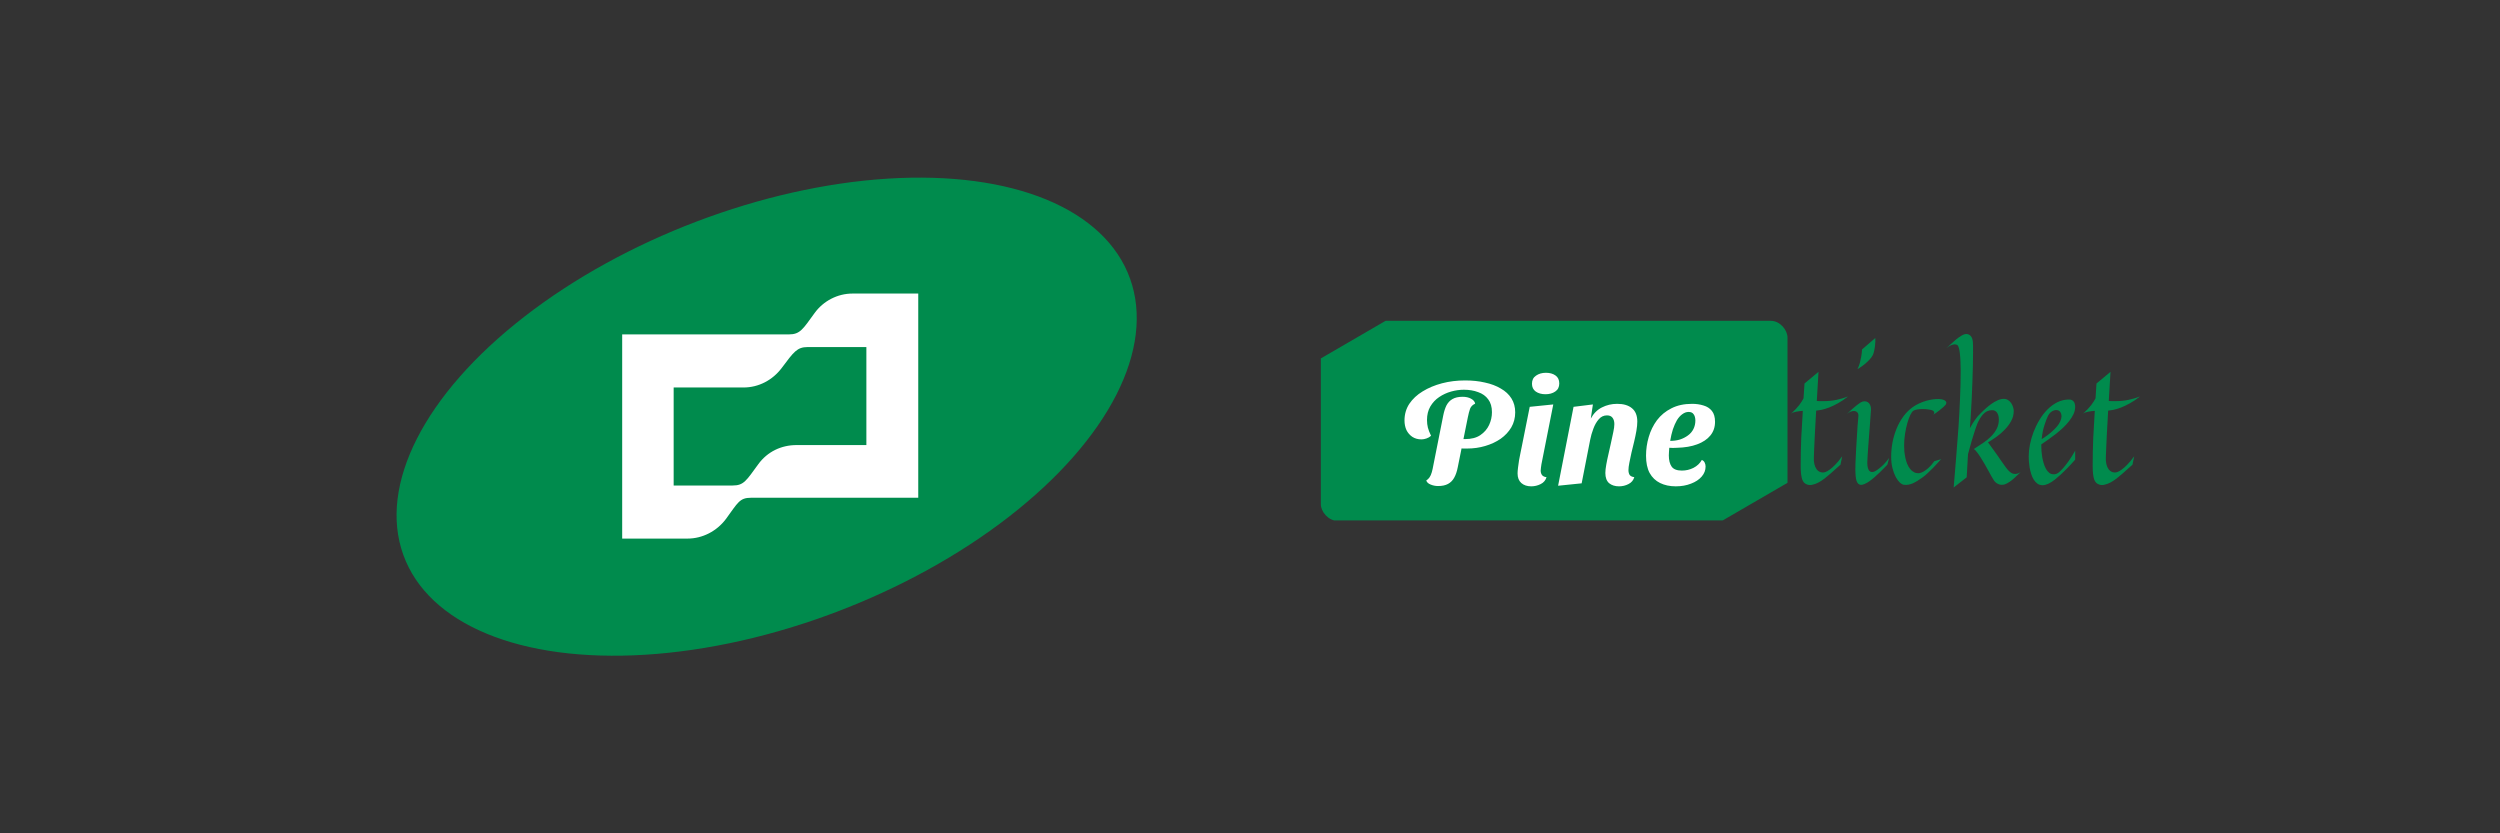 <svg width="300" height="100" viewBox="0 0 300 100" fill="none" xmlns="http://www.w3.org/2000/svg">
<rect x="0" y="0" width="300" height="100" fill="#333333" stroke="none"/>
<ellipse cx="46.642" cy="24.893" rx="46.642" ry="24.893" transform="matrix(0.935 -0.355 0.337 0.941 40 43.135)" fill="#008B4D"/>
<g clip-path="url(#clip0_1_57724)">
<path d="M97.741 37.58C96.352 39.491 96.017 40.128 94.677 40.128H74.662V64.63H82.515C84.287 64.63 86.01 63.748 87.111 62.278C88.548 60.318 88.739 59.73 90.128 59.73H110.19V35.227H102.289C100.517 35.227 98.795 36.11 97.741 37.58ZM103.965 53.408H95.586C93.766 53.408 92.091 54.192 90.99 55.711C89.553 57.672 89.266 58.26 87.925 58.26H80.839V46.499H89.218C91.037 46.499 92.713 45.617 93.814 44.147C95.251 42.236 95.634 41.647 96.926 41.647H103.965V53.408Z" fill="white"/>
</g>
<g clip-path="url(#clip1_1_57724)">
<path d="M209.117 38.5H207.17H166.268L158.5 43.011V58.093V59.324V62.449H163.882H165.829H206.731L214.499 57.938V42.855V41.625V38.5H209.117Z" fill="#008B4D"/>
</g>
<path d="M176.064 53.824C175.908 53.824 175.734 53.824 175.542 53.824C175.35 53.812 175.182 53.794 175.038 53.77L175.272 52.69H175.83C176.562 52.69 177.162 52.534 177.63 52.222C178.11 51.898 178.464 51.49 178.692 50.998C178.92 50.506 179.034 49.996 179.034 49.468C179.034 48.832 178.884 48.316 178.584 47.92C178.296 47.524 177.894 47.236 177.378 47.056C176.874 46.864 176.304 46.768 175.668 46.768C175.164 46.768 174.654 46.84 174.138 46.984C173.622 47.128 173.142 47.35 172.698 47.65C172.266 47.938 171.912 48.316 171.636 48.784C171.372 49.24 171.24 49.78 171.24 50.404C171.24 50.728 171.276 51.034 171.348 51.322C171.42 51.598 171.546 51.922 171.726 52.294C171.57 52.438 171.384 52.546 171.168 52.618C170.964 52.69 170.766 52.726 170.574 52.726C170.154 52.726 169.788 52.624 169.476 52.42C169.176 52.216 168.942 51.946 168.774 51.61C168.618 51.262 168.54 50.878 168.54 50.458C168.54 49.714 168.732 49.048 169.116 48.46C169.512 47.872 170.046 47.374 170.718 46.966C171.402 46.546 172.176 46.222 173.04 45.994C173.916 45.766 174.84 45.652 175.812 45.652C176.676 45.652 177.468 45.736 178.188 45.904C178.92 46.06 179.556 46.3 180.096 46.624C180.648 46.936 181.074 47.332 181.374 47.812C181.674 48.292 181.824 48.85 181.824 49.486C181.824 50.146 181.668 50.746 181.356 51.286C181.044 51.814 180.618 52.27 180.078 52.654C179.538 53.026 178.92 53.314 178.224 53.518C177.54 53.722 176.82 53.824 176.064 53.824ZM172.572 58.324C172.26 58.324 171.96 58.264 171.672 58.144C171.396 58.036 171.222 57.874 171.15 57.658C171.306 57.562 171.438 57.436 171.546 57.28C171.654 57.124 171.744 56.92 171.816 56.668C171.888 56.416 171.954 56.116 172.014 55.768L173.184 49.882C173.28 49.39 173.412 48.976 173.58 48.64C173.76 48.304 174 48.052 174.3 47.884C174.612 47.704 175.014 47.614 175.506 47.614C175.914 47.614 176.256 47.692 176.532 47.848C176.82 48.004 176.982 48.202 177.018 48.442C176.718 48.574 176.514 48.778 176.406 49.054C176.31 49.33 176.22 49.678 176.136 50.098L174.93 56.074C174.834 56.578 174.69 56.998 174.498 57.334C174.318 57.658 174.072 57.904 173.76 58.072C173.448 58.24 173.052 58.324 172.572 58.324ZM183.747 58.36C183.255 58.36 182.859 58.228 182.559 57.964C182.259 57.7 182.109 57.316 182.109 56.812C182.109 56.632 182.127 56.398 182.163 56.11C182.199 55.822 182.241 55.522 182.289 55.21C182.349 54.886 182.409 54.58 182.469 54.292C182.529 54.004 182.577 53.77 182.613 53.59L183.567 48.82L186.393 48.532L184.971 55.714C184.959 55.81 184.941 55.936 184.917 56.092C184.893 56.236 184.881 56.362 184.881 56.47C184.881 56.674 184.935 56.854 185.043 57.01C185.163 57.154 185.343 57.238 185.583 57.262C185.475 57.634 185.241 57.91 184.881 58.09C184.521 58.27 184.143 58.36 183.747 58.36ZM185.457 47.308C184.989 47.308 184.599 47.2 184.287 46.984C183.987 46.768 183.837 46.456 183.837 46.048C183.837 45.616 183.999 45.292 184.323 45.076C184.647 44.848 185.043 44.734 185.511 44.734C185.979 44.734 186.363 44.842 186.663 45.058C186.963 45.274 187.113 45.592 187.113 46.012C187.113 46.444 186.951 46.768 186.627 46.984C186.315 47.2 185.925 47.308 185.457 47.308ZM194.28 58.36C193.8 58.36 193.404 58.234 193.092 57.982C192.792 57.718 192.642 57.31 192.642 56.758C192.642 56.494 192.678 56.164 192.75 55.768C192.822 55.36 192.912 54.928 193.02 54.472C193.128 54.016 193.23 53.56 193.326 53.104C193.434 52.648 193.524 52.228 193.596 51.844C193.68 51.46 193.722 51.142 193.722 50.89C193.722 50.578 193.65 50.326 193.506 50.134C193.362 49.942 193.14 49.846 192.84 49.846C192.444 49.846 192.114 50.002 191.85 50.314C191.586 50.614 191.37 50.992 191.202 51.448C191.034 51.892 190.908 52.33 190.824 52.762L189.798 58L186.972 58.288L188.826 48.82L191.148 48.532L190.896 50.224C191.232 49.612 191.676 49.168 192.228 48.892C192.792 48.604 193.404 48.46 194.064 48.46C194.82 48.46 195.408 48.634 195.828 48.982C196.26 49.33 196.476 49.864 196.476 50.584C196.476 50.908 196.44 51.28 196.368 51.7C196.296 52.108 196.206 52.54 196.098 52.996C195.99 53.452 195.882 53.896 195.774 54.328C195.678 54.76 195.594 55.162 195.522 55.534C195.45 55.894 195.414 56.188 195.414 56.416C195.414 56.644 195.462 56.836 195.558 56.992C195.666 57.136 195.852 57.226 196.116 57.262C196.008 57.634 195.774 57.91 195.414 58.09C195.066 58.27 194.688 58.36 194.28 58.36ZM201.088 58.36C200.38 58.36 199.756 58.228 199.216 57.964C198.676 57.7 198.256 57.298 197.956 56.758C197.668 56.218 197.524 55.528 197.524 54.688C197.524 53.92 197.632 53.17 197.848 52.438C198.064 51.694 198.394 51.022 198.838 50.422C199.294 49.822 199.87 49.348 200.566 49C201.262 48.64 202.09 48.46 203.05 48.46C203.542 48.46 203.998 48.526 204.418 48.658C204.838 48.778 205.174 48.994 205.426 49.306C205.678 49.618 205.804 50.056 205.804 50.62C205.804 51.256 205.618 51.802 205.246 52.258C204.874 52.714 204.346 53.068 203.662 53.32C202.99 53.572 202.186 53.71 201.25 53.734C201.106 53.746 200.944 53.752 200.764 53.752C200.596 53.74 200.446 53.734 200.314 53.734C200.302 53.89 200.29 54.052 200.278 54.22C200.266 54.376 200.26 54.52 200.26 54.652C200.26 55.228 200.374 55.678 200.602 56.002C200.83 56.314 201.238 56.47 201.826 56.47C202.318 56.47 202.78 56.362 203.212 56.146C203.656 55.918 203.992 55.6 204.22 55.192C204.388 55.264 204.502 55.372 204.562 55.516C204.634 55.66 204.67 55.816 204.67 55.984C204.67 56.428 204.514 56.83 204.202 57.19C203.89 57.55 203.464 57.832 202.924 58.036C202.384 58.252 201.772 58.36 201.088 58.36ZM200.422 52.906C200.842 52.906 201.232 52.852 201.592 52.744C201.952 52.624 202.27 52.462 202.546 52.258C202.834 52.054 203.056 51.796 203.212 51.484C203.368 51.172 203.446 50.824 203.446 50.44C203.434 50.116 203.362 49.87 203.23 49.702C203.11 49.522 202.912 49.432 202.636 49.432C202.372 49.432 202.12 49.522 201.88 49.702C201.64 49.87 201.424 50.11 201.232 50.422C201.052 50.734 200.89 51.1 200.746 51.52C200.614 51.94 200.506 52.402 200.422 52.906Z" fill="white"/>
<path d="M221.062 54.758L220.857 55.764C220.708 55.887 220.532 56.044 220.33 56.232C220.135 56.415 219.92 56.607 219.686 56.809C219.458 57.01 219.22 57.209 218.973 57.404C218.725 57.593 218.478 57.756 218.23 57.893C217.983 58.023 217.739 58.114 217.498 58.166C217.264 58.225 217.046 58.215 216.844 58.137C216.714 58.091 216.6 58.023 216.502 57.932C216.411 57.84 216.333 57.71 216.268 57.541C216.209 57.372 216.163 57.157 216.131 56.897C216.098 56.63 216.082 56.304 216.082 55.92C216.082 54.761 216.105 53.638 216.15 52.551C216.202 51.457 216.264 50.373 216.336 49.299C216.062 49.318 215.792 49.354 215.525 49.406C215.265 49.452 215.063 49.53 214.92 49.641C215.33 49.276 215.652 48.941 215.887 48.635C216.121 48.322 216.3 48.046 216.424 47.805L216.541 46.018L218.221 44.621L218.016 48.117C218.159 48.13 218.292 48.137 218.416 48.137C218.54 48.137 218.66 48.137 218.777 48.137C219.344 48.137 219.868 48.088 220.35 47.99C220.838 47.886 221.307 47.749 221.756 47.58C221.339 47.912 220.939 48.182 220.555 48.391C220.177 48.599 219.826 48.768 219.5 48.898C219.174 49.022 218.878 49.113 218.611 49.172C218.344 49.224 218.12 49.26 217.938 49.279C217.872 50.451 217.82 51.402 217.781 52.131C217.749 52.853 217.723 53.413 217.703 53.81C217.677 54.279 217.664 54.621 217.664 54.836C217.645 55.155 217.664 55.438 217.723 55.685C217.781 55.933 217.869 56.138 217.986 56.301C218.11 56.464 218.257 56.578 218.426 56.643C218.602 56.708 218.794 56.714 219.002 56.662C219.165 56.61 219.354 56.506 219.568 56.35C219.751 56.219 219.965 56.031 220.213 55.783C220.467 55.529 220.75 55.188 221.062 54.758ZM214.92 49.641L214.861 49.68L214.92 49.641ZM226.697 54.963L226.482 55.764C226.372 55.874 226.235 56.014 226.072 56.184C225.916 56.346 225.74 56.522 225.545 56.711C225.356 56.893 225.158 57.075 224.949 57.258C224.741 57.44 224.536 57.603 224.334 57.746C224.132 57.889 223.937 58 223.748 58.078C223.566 58.163 223.403 58.195 223.26 58.176C223.038 58.143 222.879 57.984 222.781 57.697C222.69 57.404 222.645 56.932 222.645 56.281C222.645 56.164 222.648 55.975 222.654 55.715C222.667 55.448 222.68 55.139 222.693 54.787C222.713 54.435 222.732 54.051 222.752 53.635C222.778 53.212 222.804 52.788 222.83 52.365C222.856 51.935 222.882 51.516 222.908 51.105C222.941 50.689 222.973 50.308 223.006 49.963C223.025 49.735 222.98 49.572 222.869 49.475C222.758 49.37 222.622 49.318 222.459 49.318C222.322 49.318 222.179 49.351 222.029 49.416C221.88 49.481 221.743 49.569 221.619 49.68C221.88 49.426 222.111 49.214 222.312 49.045C222.514 48.869 222.687 48.726 222.83 48.615C222.999 48.492 223.143 48.387 223.26 48.303C223.423 48.205 223.579 48.156 223.729 48.156C223.885 48.15 224.021 48.185 224.139 48.264C224.262 48.342 224.357 48.456 224.422 48.605C224.493 48.755 224.526 48.934 224.52 49.143C224.513 49.286 224.497 49.517 224.471 49.836C224.451 50.148 224.425 50.507 224.393 50.91C224.367 51.314 224.334 51.74 224.295 52.19C224.262 52.639 224.23 53.072 224.197 53.488C224.171 53.905 224.145 54.283 224.119 54.621C224.1 54.96 224.087 55.22 224.08 55.402C224.067 55.773 224.106 56.073 224.197 56.301C224.295 56.529 224.448 56.643 224.656 56.643C224.812 56.643 224.992 56.574 225.193 56.438C225.402 56.301 225.607 56.141 225.809 55.959C226.01 55.777 226.189 55.591 226.346 55.402C226.508 55.214 226.626 55.067 226.697 54.963ZM225.037 40.559C225.05 40.878 225.04 41.164 225.008 41.418C224.982 41.665 224.949 41.877 224.91 42.053C224.865 42.261 224.809 42.443 224.744 42.6C224.666 42.756 224.546 42.925 224.383 43.107C224.246 43.264 224.057 43.446 223.816 43.654C223.582 43.856 223.276 44.071 222.898 44.299C223.022 44.051 223.12 43.791 223.191 43.518C223.263 43.238 223.318 42.98 223.357 42.746C223.403 42.473 223.432 42.203 223.445 41.935L225.037 40.559ZM233.475 48.576C233.41 48.648 233.315 48.742 233.191 48.859C233.081 48.957 232.928 49.084 232.732 49.24C232.544 49.39 232.293 49.569 231.98 49.777C232.059 49.706 232.101 49.641 232.107 49.582C232.114 49.523 232.107 49.471 232.088 49.426C232.062 49.374 232.02 49.325 231.961 49.279C231.857 49.221 231.688 49.175 231.453 49.143C231.225 49.103 230.981 49.084 230.721 49.084C230.499 49.084 230.291 49.1 230.096 49.133C229.9 49.159 229.741 49.208 229.617 49.279C229.5 49.351 229.373 49.523 229.236 49.797C229.106 50.07 228.986 50.402 228.875 50.793C228.764 51.184 228.673 51.613 228.602 52.082C228.53 52.544 228.494 53.003 228.494 53.459C228.494 53.674 228.504 53.908 228.523 54.162C228.549 54.416 228.589 54.67 228.641 54.924C228.693 55.171 228.764 55.412 228.855 55.647C228.947 55.874 229.061 56.076 229.197 56.252C229.334 56.428 229.493 56.565 229.676 56.662C229.858 56.76 230.073 56.799 230.32 56.779C230.477 56.753 230.652 56.685 230.848 56.574C231.01 56.483 231.199 56.343 231.414 56.154C231.635 55.959 231.87 55.689 232.117 55.344L232.938 55.1C232.592 55.49 232.283 55.825 232.01 56.105C231.736 56.379 231.505 56.603 231.316 56.779C231.095 56.988 230.896 57.154 230.721 57.277C230.506 57.427 230.304 57.564 230.115 57.688C229.926 57.805 229.741 57.906 229.559 57.99C229.383 58.068 229.207 58.124 229.031 58.156C228.855 58.189 228.676 58.195 228.494 58.176C228.338 58.163 228.169 58.075 227.986 57.912C227.811 57.749 227.645 57.525 227.488 57.238C227.332 56.945 227.202 56.594 227.098 56.184C226.993 55.773 226.941 55.311 226.941 54.797C226.941 54.237 226.993 53.671 227.098 53.098C227.208 52.525 227.371 51.975 227.586 51.447C227.801 50.913 228.074 50.422 228.406 49.973C228.738 49.517 229.129 49.133 229.578 48.82C229.812 48.658 230.066 48.514 230.34 48.391C230.62 48.267 230.896 48.166 231.17 48.088C231.45 48.01 231.717 47.954 231.971 47.922C232.231 47.889 232.459 47.876 232.654 47.883C233.045 47.902 233.309 47.977 233.445 48.107C233.589 48.231 233.598 48.387 233.475 48.576ZM236.746 41.057C236.759 41.18 236.766 41.343 236.766 41.545C236.766 41.747 236.766 41.984 236.766 42.258C236.766 42.72 236.759 43.26 236.746 43.879C236.733 44.491 236.714 45.145 236.688 45.842C236.668 46.532 236.639 47.242 236.6 47.971C236.567 48.693 236.528 49.397 236.482 50.08L236.385 51.379C236.508 51.151 236.626 50.953 236.736 50.783C236.847 50.607 236.948 50.458 237.039 50.334C237.143 50.191 237.238 50.067 237.322 49.963C237.563 49.703 237.817 49.449 238.084 49.201C238.351 48.947 238.618 48.723 238.885 48.527C239.158 48.325 239.428 48.166 239.695 48.049C239.962 47.925 240.213 47.863 240.447 47.863C240.636 47.863 240.805 47.909 240.955 48C241.105 48.091 241.229 48.208 241.326 48.352C241.43 48.495 241.508 48.654 241.561 48.83C241.619 48.999 241.648 49.162 241.648 49.318C241.648 49.748 241.544 50.152 241.336 50.529C241.134 50.9 240.877 51.245 240.564 51.565C240.258 51.883 239.926 52.17 239.568 52.424C239.21 52.678 238.875 52.896 238.562 53.078C238.764 53.352 238.96 53.622 239.148 53.889C239.337 54.149 239.507 54.383 239.656 54.592C239.826 54.839 239.988 55.077 240.145 55.305C240.301 55.513 240.444 55.715 240.574 55.91C240.704 56.099 240.835 56.265 240.965 56.408C241.095 56.551 241.225 56.665 241.355 56.75C241.492 56.835 241.642 56.877 241.805 56.877C241.902 56.877 242.007 56.861 242.117 56.828C242.234 56.796 242.358 56.734 242.488 56.643C242.319 56.799 242.14 56.968 241.951 57.15C241.769 57.333 241.58 57.499 241.385 57.648C241.196 57.798 241.004 57.922 240.809 58.02C240.613 58.124 240.418 58.176 240.223 58.176C240.014 58.176 239.819 58.117 239.637 58C239.461 57.889 239.324 57.749 239.227 57.58C239.174 57.502 239.093 57.365 238.982 57.17C238.878 56.968 238.755 56.743 238.611 56.496C238.475 56.242 238.325 55.975 238.162 55.695C238.006 55.415 237.846 55.152 237.684 54.904C237.527 54.657 237.378 54.442 237.234 54.26C237.091 54.071 236.967 53.944 236.863 53.879C237.241 53.638 237.609 53.397 237.967 53.156C238.325 52.915 238.644 52.655 238.924 52.375C239.204 52.095 239.428 51.792 239.598 51.467C239.773 51.135 239.861 50.76 239.861 50.344C239.861 50.012 239.79 49.738 239.646 49.523C239.51 49.309 239.295 49.208 239.002 49.221C238.592 49.24 238.25 49.403 237.977 49.709C237.703 50.008 237.465 50.399 237.264 50.881C237.192 51.057 237.104 51.307 237 51.633C236.909 51.913 236.792 52.284 236.648 52.746C236.512 53.208 236.349 53.794 236.16 54.504L236.004 57.277L234.441 58.498C234.546 57.242 234.646 56.014 234.744 54.816C234.848 53.612 234.939 52.43 235.018 51.272C235.096 50.106 235.158 48.957 235.203 47.824C235.255 46.685 235.281 45.549 235.281 44.416C235.281 44.012 235.271 43.641 235.252 43.303C235.239 42.964 235.216 42.668 235.184 42.414C235.158 42.154 235.118 41.939 235.066 41.77C235.021 41.6 234.965 41.483 234.9 41.418C234.809 41.353 234.699 41.32 234.568 41.32C234.458 41.32 234.318 41.353 234.148 41.418C233.986 41.477 233.79 41.603 233.562 41.799C233.699 41.682 233.865 41.525 234.061 41.33C234.262 41.135 234.474 40.946 234.695 40.764C234.923 40.575 235.148 40.415 235.369 40.285C235.59 40.148 235.789 40.08 235.965 40.08C236.154 40.08 236.323 40.155 236.473 40.305C236.622 40.454 236.714 40.705 236.746 41.057ZM242.527 56.623C242.514 56.636 242.501 56.643 242.488 56.643C242.501 56.643 242.514 56.636 242.527 56.623ZM249.021 55.158C248.676 55.549 248.357 55.894 248.064 56.193C247.778 56.486 247.524 56.734 247.303 56.935C247.042 57.17 246.808 57.372 246.6 57.541C246.027 57.997 245.529 58.225 245.105 58.225C244.865 58.225 244.656 58.16 244.48 58.029C244.311 57.906 244.165 57.743 244.041 57.541C243.917 57.339 243.816 57.111 243.738 56.857C243.66 56.603 243.598 56.35 243.553 56.096C243.514 55.835 243.484 55.588 243.465 55.353C243.452 55.119 243.445 54.921 243.445 54.758C243.445 54.322 243.494 53.85 243.592 53.342C243.696 52.834 243.842 52.329 244.031 51.828C244.227 51.32 244.464 50.835 244.744 50.373C245.024 49.904 245.343 49.491 245.701 49.133C246.066 48.768 246.463 48.478 246.893 48.264C247.329 48.049 247.798 47.941 248.299 47.941C248.436 47.941 248.549 47.967 248.641 48.02C248.732 48.065 248.807 48.13 248.865 48.215C248.924 48.3 248.963 48.394 248.982 48.498C249.008 48.602 249.021 48.71 249.021 48.82C249.021 49.107 248.956 49.393 248.826 49.68C248.696 49.966 248.52 50.249 248.299 50.529C248.084 50.803 247.837 51.073 247.557 51.34C247.277 51.6 246.984 51.851 246.678 52.092C246.378 52.326 246.079 52.547 245.779 52.756C245.48 52.964 245.206 53.153 244.959 53.322V53.537C244.959 53.7 244.965 53.898 244.979 54.133C244.998 54.361 245.027 54.602 245.066 54.855C245.112 55.103 245.171 55.35 245.242 55.598C245.314 55.845 245.405 56.066 245.516 56.262C245.626 56.457 245.757 56.617 245.906 56.74C246.062 56.857 246.242 56.916 246.443 56.916C246.535 56.916 246.629 56.903 246.727 56.877C246.824 56.844 246.922 56.792 247.02 56.721C247.189 56.584 247.381 56.395 247.596 56.154C247.778 55.946 247.99 55.676 248.23 55.344C248.471 55.012 248.735 54.592 249.021 54.084V55.158ZM247.205 49.397C247.127 49.305 247.026 49.247 246.902 49.221C246.779 49.195 246.645 49.201 246.502 49.24C246.365 49.279 246.229 49.354 246.092 49.465C245.962 49.575 245.851 49.722 245.76 49.904C245.63 50.165 245.486 50.539 245.33 51.027C245.174 51.509 245.063 52.066 244.998 52.697C245.206 52.574 245.421 52.43 245.643 52.268C245.864 52.105 246.076 51.932 246.277 51.75C246.486 51.568 246.671 51.379 246.834 51.184C247.003 50.982 247.133 50.78 247.225 50.578C247.322 50.37 247.374 50.168 247.381 49.973C247.387 49.771 247.329 49.579 247.205 49.397ZM256.102 54.758L255.896 55.764C255.747 55.887 255.571 56.044 255.369 56.232C255.174 56.415 254.959 56.607 254.725 56.809C254.497 57.01 254.259 57.209 254.012 57.404C253.764 57.593 253.517 57.756 253.27 57.893C253.022 58.023 252.778 58.114 252.537 58.166C252.303 58.225 252.085 58.215 251.883 58.137C251.753 58.091 251.639 58.023 251.541 57.932C251.45 57.84 251.372 57.71 251.307 57.541C251.248 57.372 251.202 57.157 251.17 56.897C251.137 56.63 251.121 56.304 251.121 55.92C251.121 54.761 251.144 53.638 251.189 52.551C251.242 51.457 251.303 50.373 251.375 49.299C251.102 49.318 250.831 49.354 250.564 49.406C250.304 49.452 250.102 49.53 249.959 49.641C250.369 49.276 250.691 48.941 250.926 48.635C251.16 48.322 251.339 48.046 251.463 47.805L251.58 46.018L253.26 44.621L253.055 48.117C253.198 48.13 253.331 48.137 253.455 48.137C253.579 48.137 253.699 48.137 253.816 48.137C254.383 48.137 254.907 48.088 255.389 47.99C255.877 47.886 256.346 47.749 256.795 47.58C256.378 47.912 255.978 48.182 255.594 48.391C255.216 48.599 254.865 48.768 254.539 48.898C254.214 49.022 253.917 49.113 253.65 49.172C253.383 49.224 253.159 49.26 252.977 49.279C252.911 50.451 252.859 51.402 252.82 52.131C252.788 52.853 252.762 53.413 252.742 53.81C252.716 54.279 252.703 54.621 252.703 54.836C252.684 55.155 252.703 55.438 252.762 55.685C252.82 55.933 252.908 56.138 253.025 56.301C253.149 56.464 253.296 56.578 253.465 56.643C253.641 56.708 253.833 56.714 254.041 56.662C254.204 56.61 254.393 56.506 254.607 56.35C254.79 56.219 255.005 56.031 255.252 55.783C255.506 55.529 255.789 55.188 256.102 54.758ZM249.959 49.641L249.9 49.68L249.959 49.641Z" fill="#008B4D"/>
<defs>
<clipPath id="clip0_1_57724">
<rect width="37.126" height="29.403" fill="white" transform="translate(73.413 35.227)"/>
</clipPath>
<clipPath id="clip1_1_57724">
<rect x="158.5" y="38.5" width="56" height="24" rx="2" fill="white"/>
</clipPath>
</defs>
</svg>
